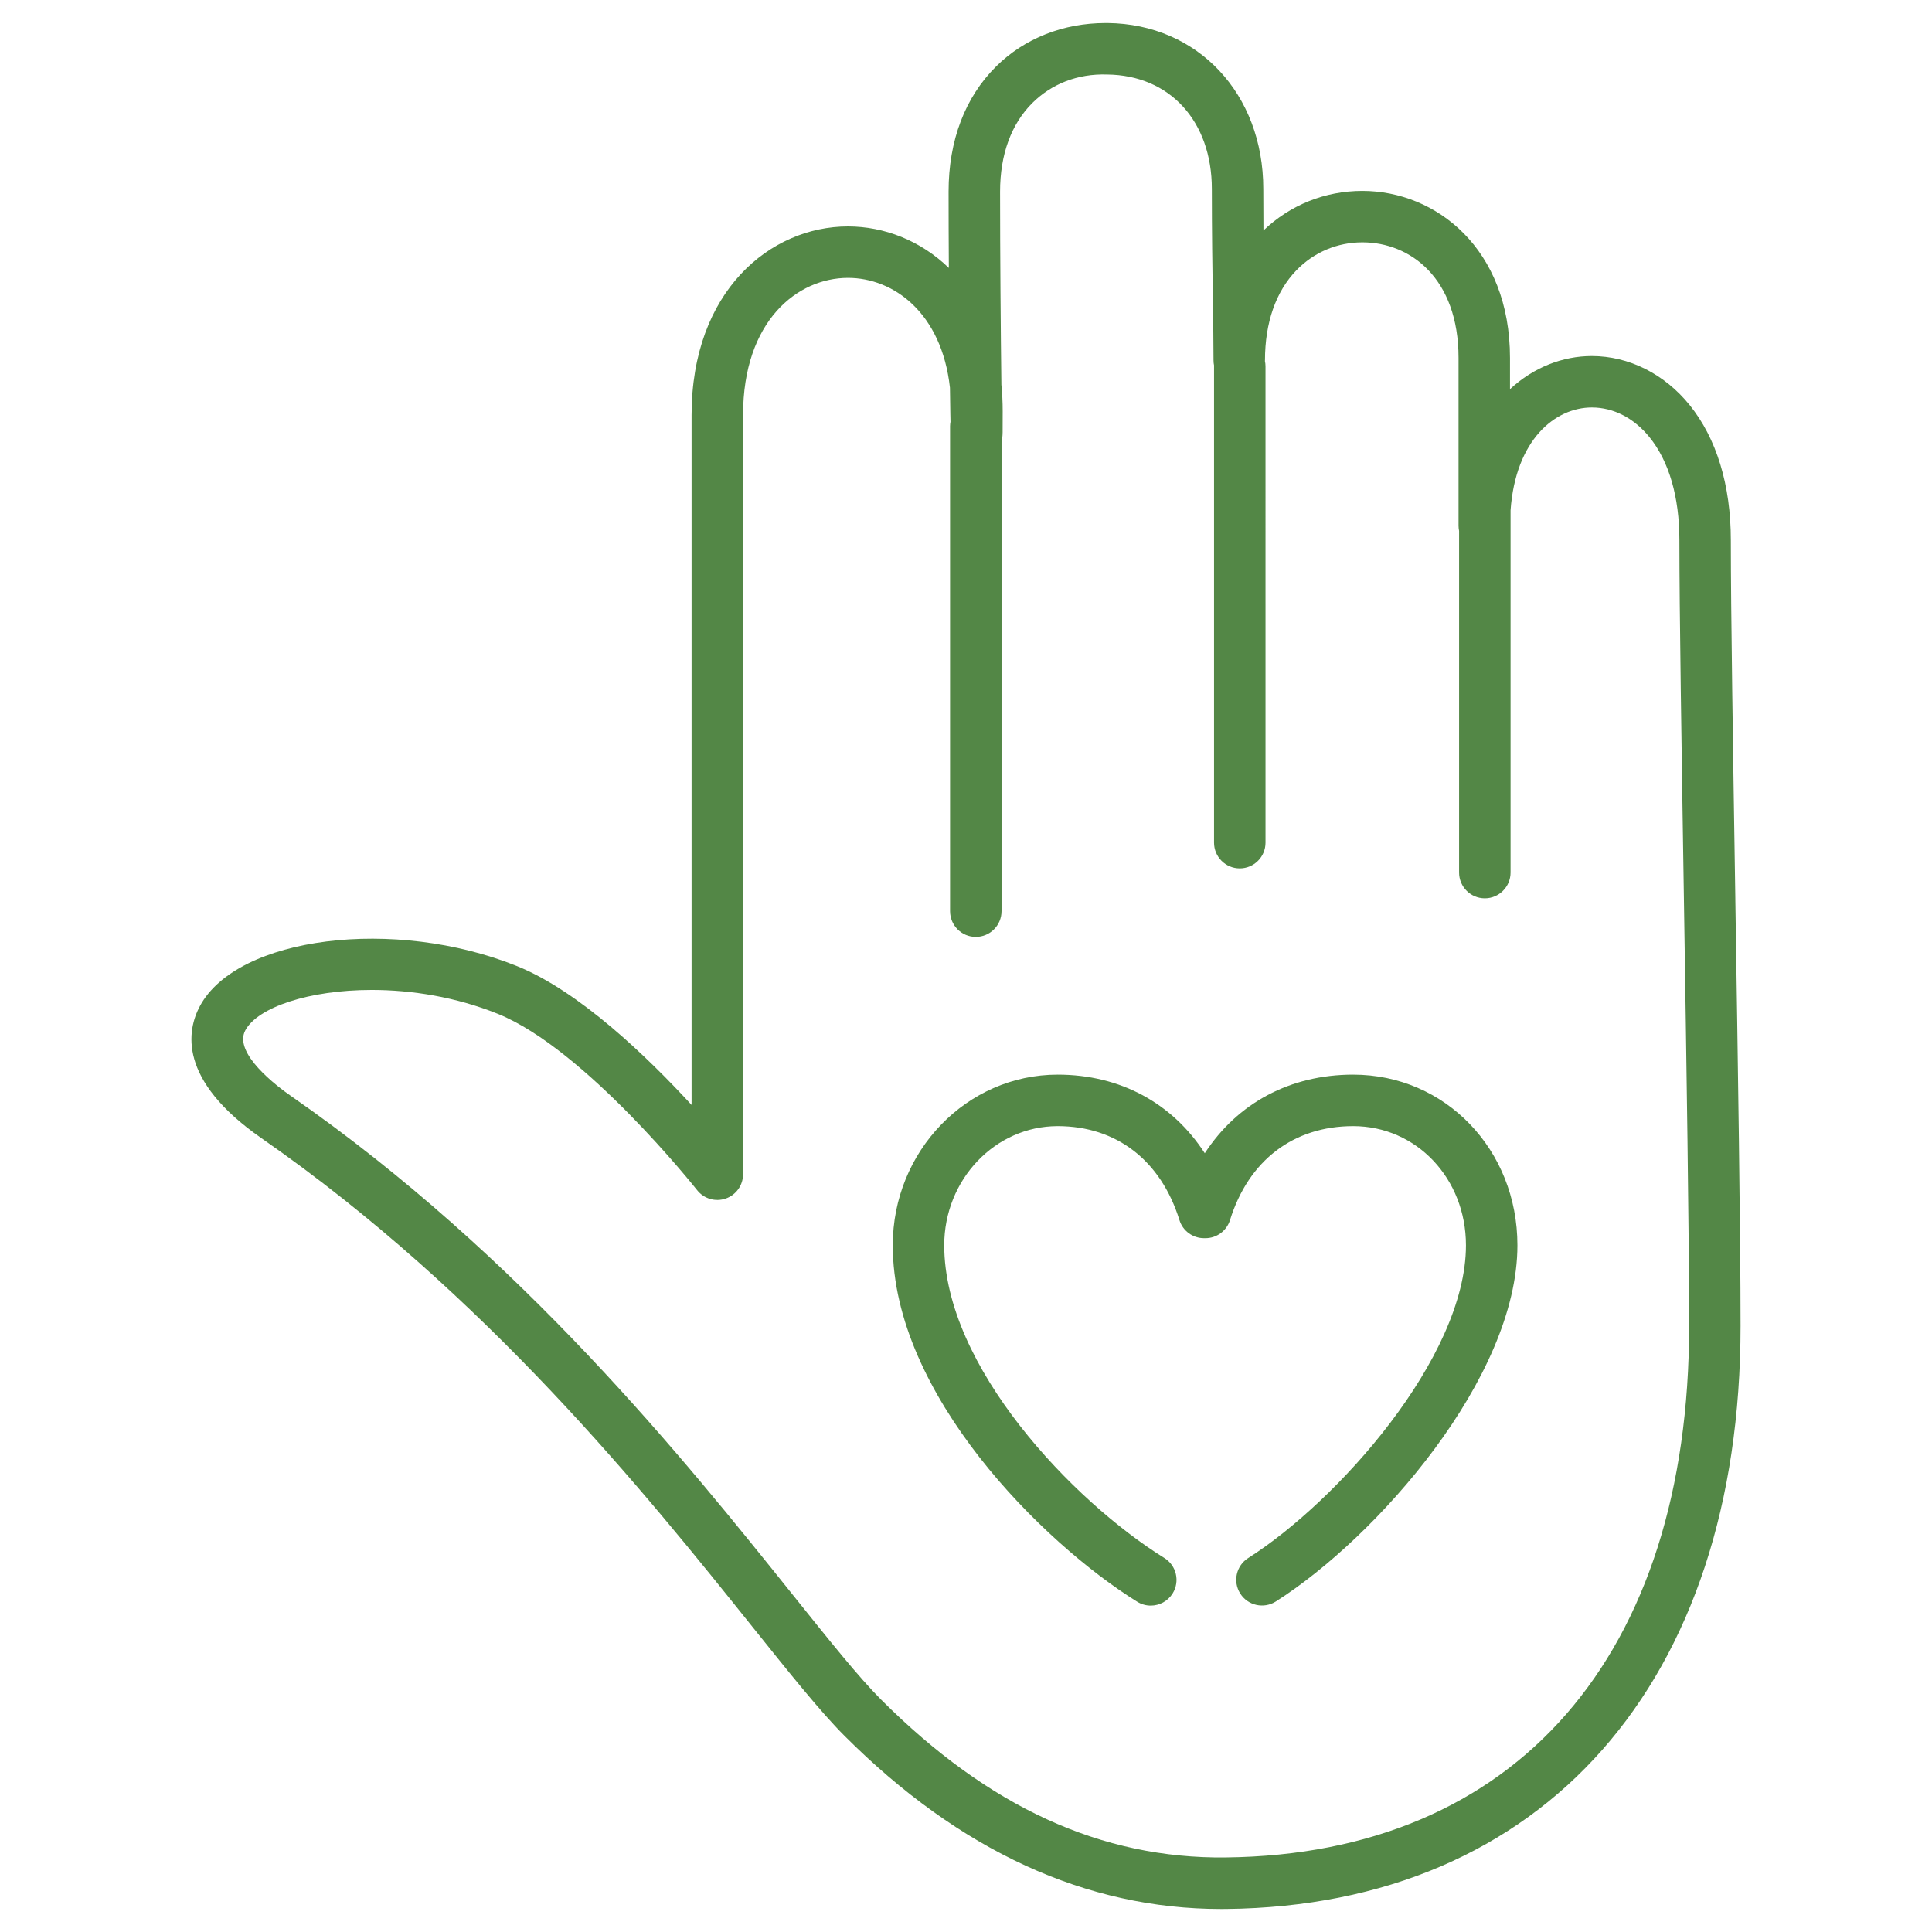 <?xml version="1.0" encoding="UTF-8"?><svg id="_レイヤー_2" xmlns="http://www.w3.org/2000/svg" viewBox="0 0 148.972 148.972"><defs><style>.cls-1{fill:none;}.cls-2{fill:#538746;}</style></defs><g id="_レイヤー_1-2"><rect class="cls-1" width="148.972" height="148.972"/><path class="cls-2" d="M104.343,82.862c-4.878,0-8.936,2.205-11.445,6.062-2.496-3.858-6.518-6.062-11.343-6.062-7.012,0-12.716,5.902-12.716,13.158,0,11.493,11.56,22.957,18.847,27.485.325.203.687.299,1.045.299.663,0,1.312-.333,1.688-.937.578-.932.293-2.155-.638-2.733-7.049-4.379-16.974-14.755-16.974-24.114,0-5.066,3.924-9.188,8.747-9.188,4.534,0,7.956,2.641,9.39,7.246.257.83,1.025,1.395,1.894,1.395h.11c.868,0,1.636-.565,1.894-1.395,1.433-4.605,4.896-7.246,9.499-7.246,4.875,0,8.695,4.036,8.695,9.188,0,8.663-9.929,19.76-16.792,24.117-.925.588-1.199,1.815-.611,2.739.587.925,1.813,1.198,2.739.613,7.812-4.962,18.633-17.267,18.633-27.469,0-7.378-5.563-13.158-12.663-13.158"/><path class="cls-2" d="M94.523,143.225c-9.608.106-18.287-3.876-26.585-12.173-1.695-1.695-3.967-4.531-6.842-8.121-8.318-10.381-20.886-26.07-38.652-38.416-1.069-.742-4.481-3.303-3.527-5.071.955-1.768,4.907-3.111,9.75-3.111,3.061,0,6.478.536,9.719,1.842,6.735,2.712,15.281,13.486,15.368,13.596.522.662,1.409.922,2.208.645.799-.277,1.334-1.029,1.334-1.874v-58.539c0-7.266,4.195-10.576,8.091-10.576,3.488,0,7.218,2.664,7.861,8.466.01.765.019,1.447.029,2.02.003.213.007.411.013.611-.018.108-.033.216-.033.328v37.405c0,1.096.889,1.985,1.984,1.985,1.096,0,1.985-.888,1.985-1.985v-36.135c.048-.235.081-.494.083-.798.004-.345.005-.876.005-1.615,0-.707-.033-1.387-.1-2.043-.05-3.975-.101-10.144-.101-14.89,0-2.86.863-5.226,2.495-6.841,1.472-1.458,3.473-2.264,5.753-2.19,4.833.047,8.081,3.595,8.081,8.825,0,3.339.042,6.139.078,8.532.027,1.766.051,3.31.051,4.681,0,.143.016.282.045.416-.001.018-.005.035-.005.052v36.724c0,1.095.888,1.985,1.984,1.985,1.096,0,1.985-.89,1.985-1.985V28.25c0-.142-.016-.281-.045-.416,0-.017.005-.033.005-.052,0-2.898.835-5.297,2.415-6.933,1.345-1.395,3.156-2.163,5.097-2.163,3.69,0,7.413,2.759,7.413,8.922v12.925c0,.14.015.276.042.407v26.342c0,1.096.889,1.985,1.985,1.985,1.095,0,1.984-.889,1.984-1.985v-27.93c.386-5.439,3.429-7.933,6.27-7.933,1.669,0,3.248.816,4.447,2.297,1.505,1.86,2.301,4.604,2.301,7.934,0,5.413.17,16.275.35,27.774.197,12.628.401,25.685.401,32.81,0,25.421-13.353,40.745-35.72,40.989M133.809,69.364c-.179-11.483-.349-22.329-.349-27.711,0-4.25-1.101-7.856-3.185-10.431-1.938-2.395-4.683-3.768-7.531-3.768-2.239,0-4.49.863-6.312,2.555v-2.399c0-8.463-5.725-12.89-11.382-12.89-2.875,0-5.566,1.08-7.628,3.051-.007-1.008-.012-2.073-.012-3.2,0-7.342-5.05-12.724-12.009-12.796h-.141c-3.271,0-6.266,1.183-8.445,3.34-2.403,2.379-3.672,5.718-3.672,9.662,0,1.797.007,3.831.02,5.883-2.188-2.118-4.99-3.2-7.777-3.2-5.992,0-12.06,4.995-12.06,14.544v53.195c-3.382-3.679-8.652-8.769-13.459-10.704-9.446-3.807-21.554-2.284-24.444,3.065-1.013,1.877-1.744,5.699,4.754,10.215,17.294,12.018,29.648,27.436,37.821,37.64,2.952,3.684,5.284,6.596,7.134,8.445,8.852,8.852,18.617,13.339,29.031,13.339.134,0,.269-.002.403-.002,24.453-.269,39.644-17.496,39.644-44.959,0-7.156-.205-20.229-.402-32.872"/></g></svg>